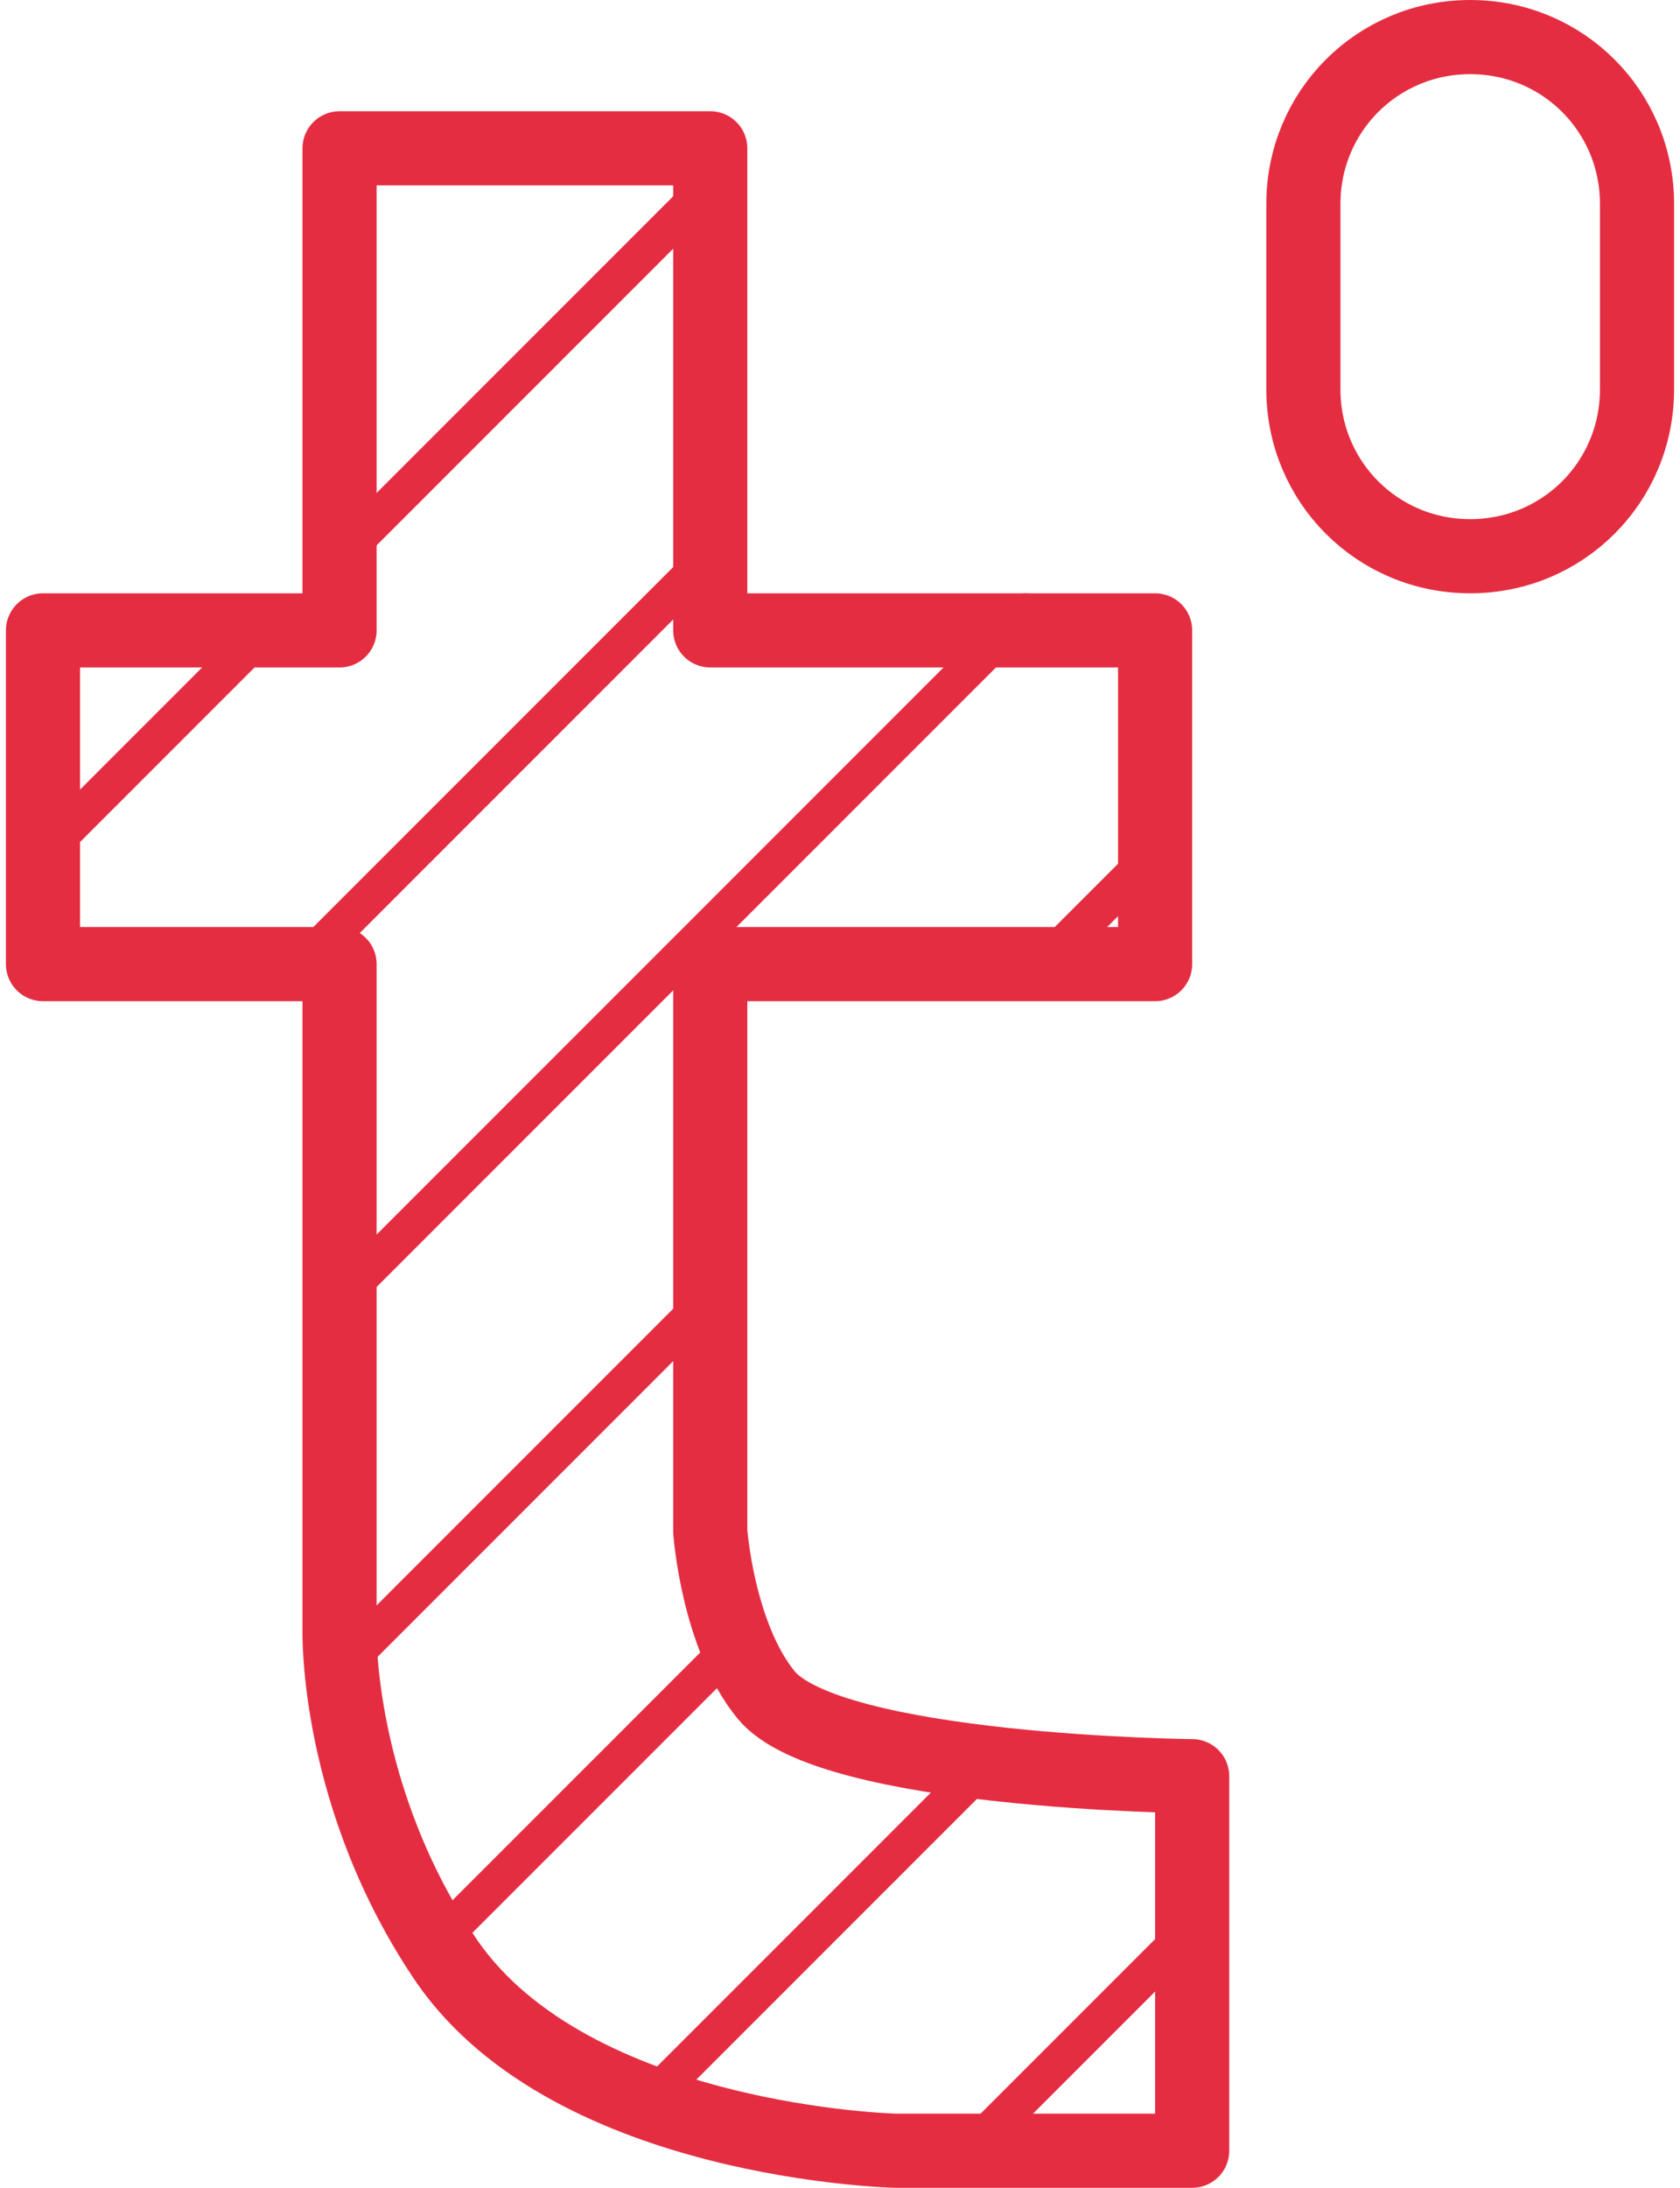 <?xml version="1.0" encoding="utf-8"?>
<!-- Generator: Adobe Illustrator 19.0.0, SVG Export Plug-In . SVG Version: 6.00 Build 0)  -->
<svg version="1.1" id="Слой_1" xmlns="http://www.w3.org/2000/svg" xmlns:xlink="http://www.w3.org/1999/xlink" x="0px" y="0px" width="53px" height="69px"
	 viewBox="0 0 45 59" enable-background="new 0 0 45 59" xml:space="preserve">
<g>
	<g>
		<path fill="none" stroke="#E52D42" stroke-width="2" stroke-linecap="round" stroke-linejoin="round" stroke-miterlimit="10" d="
			M1,17h8V4h10v13h12v9H19v15.3c0,0,0.2,2.8,1.5,4.4c1.7,2.1,11.5,2.2,11.5,2.2V58h-8c0,0-8.7-0.2-12.1-5.1C8.9,48.5,9,44,9,44V26H1
			V17z"/>
		<path fill="none" stroke="#E52D42" stroke-width="2" stroke-linecap="round" stroke-linejoin="round" stroke-miterlimit="10" d="
			M44,10.5c0,2.5-2,4.5-4.5,4.5l0,0C37,15,35,13,35,10.5v-5C35,3,37,1,39.5,1l0,0C42,1,44,3,44,5.5V10.5z"/>
		<path fill="none" stroke="#E52D42" stroke-width="2" stroke-linecap="round" stroke-linejoin="round" stroke-miterlimit="10" d="
			M11.2,51"/>
		<path fill="none" stroke="#E52D42" stroke-width="2" stroke-linecap="round" stroke-linejoin="round" stroke-miterlimit="10" d="
			M19.4,42.1"/>
	</g>
	
		<line fill="none" stroke="#E52D42" stroke-linecap="round" stroke-linejoin="round" stroke-miterlimit="10" x1="19" y1="5" x2="9" y2="15"/>
	
		<line fill="none" stroke="#E52D42" stroke-linecap="round" stroke-linejoin="round" stroke-miterlimit="10" x1="7" y1="17" x2="1" y2="23"/>
	
		<line fill="none" stroke="#E52D42" stroke-linecap="round" stroke-linejoin="round" stroke-miterlimit="10" x1="19" y1="15" x2="8.5" y2="25.5"/>
	
		<line fill="none" stroke="#E52D42" stroke-linecap="round" stroke-linejoin="round" stroke-miterlimit="10" x1="27.5" y1="16.5" x2="9.5" y2="34.5"/>
	
		<line fill="none" stroke="#E52D42" stroke-linecap="round" stroke-linejoin="round" stroke-miterlimit="10" x1="18.5" y1="35.5" x2="9" y2="45"/>
	
		<line fill="none" stroke="#E52D42" stroke-linecap="round" stroke-linejoin="round" stroke-miterlimit="10" x1="20" y1="44" x2="12" y2="52"/>
	
		<line fill="none" stroke="#E52D42" stroke-linecap="round" stroke-linejoin="round" stroke-miterlimit="10" x1="26" y1="48" x2="17.5" y2="56.5"/>
	
		<line fill="none" stroke="#E52D42" stroke-linecap="round" stroke-linejoin="round" stroke-miterlimit="10" x1="32" y1="52" x2="26" y2="58"/>
	
		<line fill="none" stroke="#E52D42" stroke-linecap="round" stroke-linejoin="round" stroke-miterlimit="10" x1="31" y1="23" x2="28" y2="26"/>
</g>
</svg>
